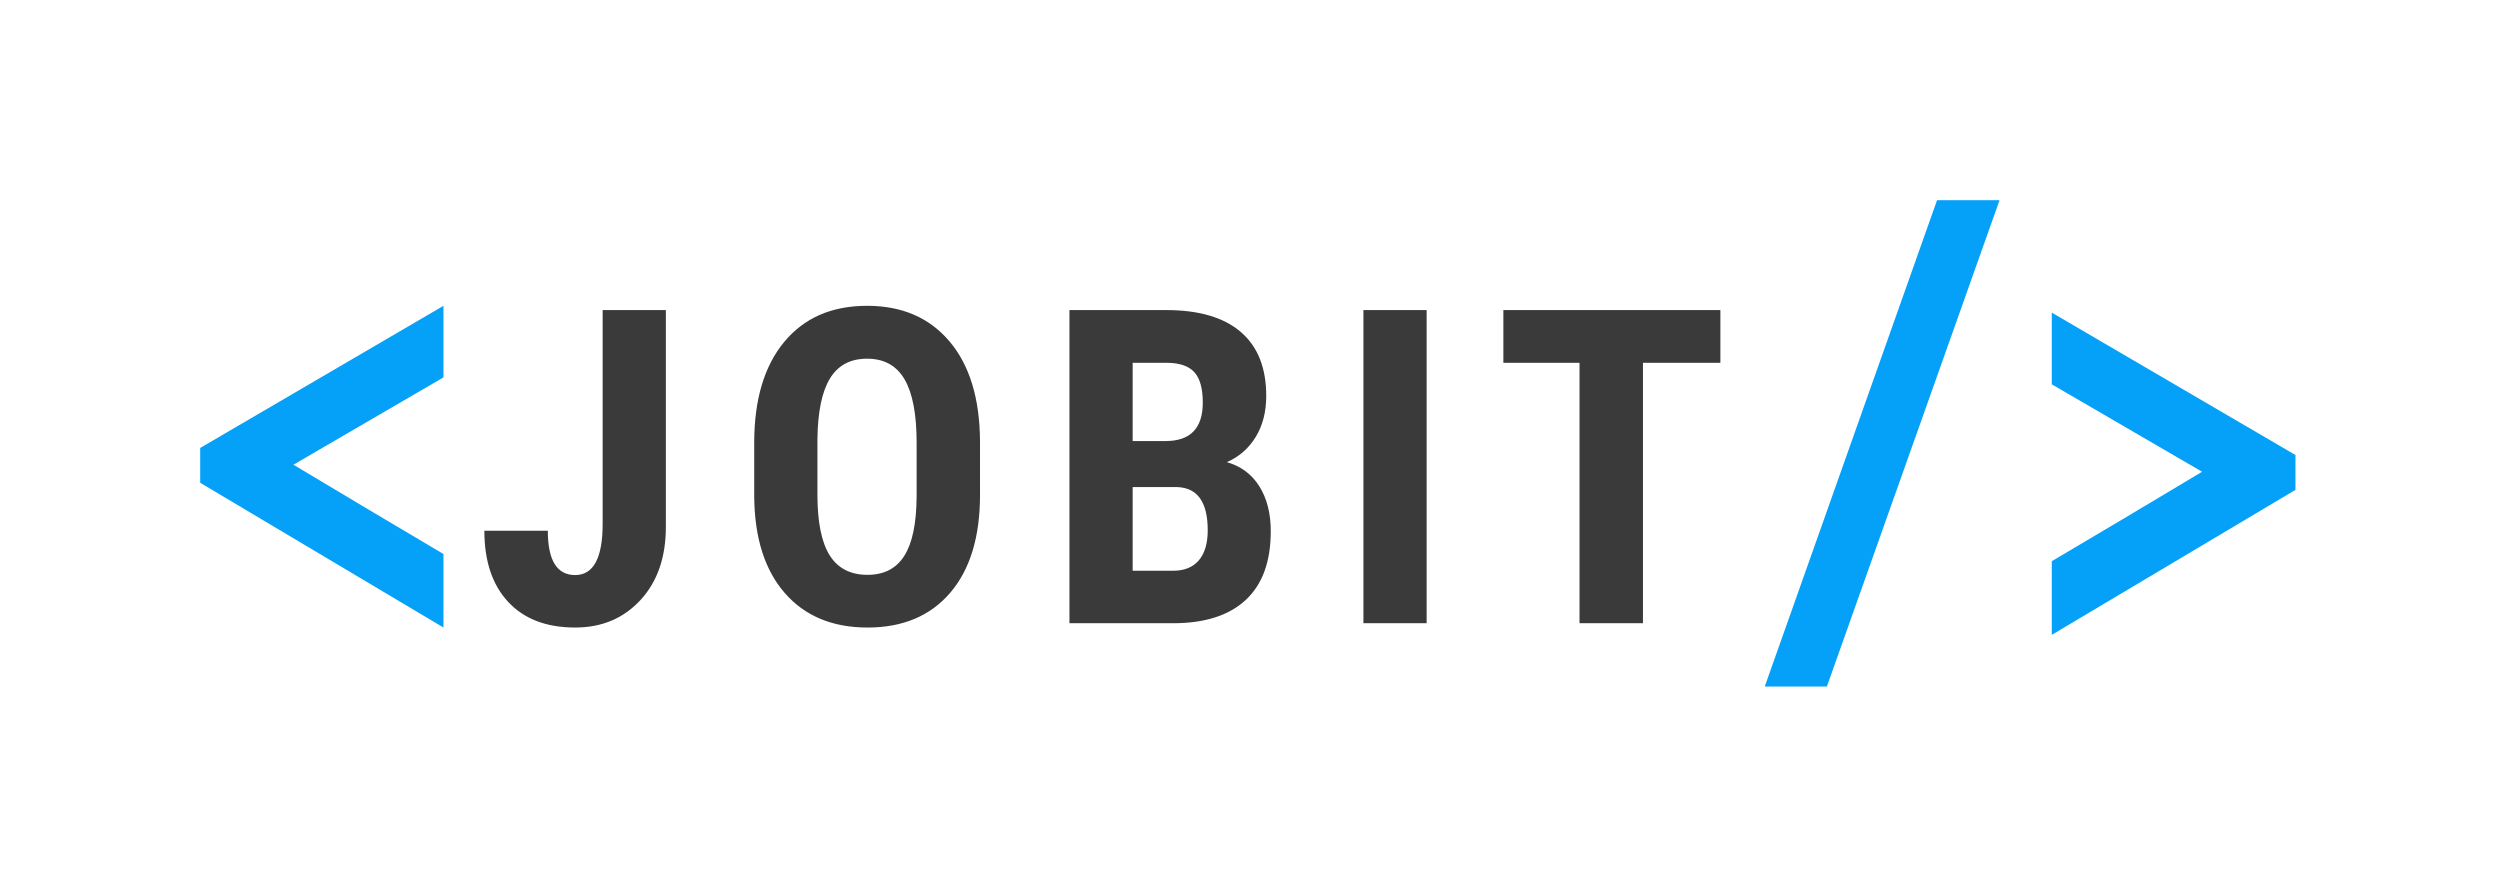 <svg xmlns="http://www.w3.org/2000/svg" id="SvgjsSvg408010" width="4096" height="1454.436" version="1.1" xmlns:xlink="http://www.w3.org/1999/xlink" xmlns:svgjs="http://svgjs.com/svgjs"><defs id="SvgjsDefs408011"></defs><g id="SvgjsG408012" transform="translate(328, 328) scale(34.4)" opacity="1"><defs id="SvgjsDefs103786"></defs><g id="SvgjsG103787" transform="scale(0.216)" opacity="1"><g id="SvgjsG103788" class="text" transform="translate(408.895, 105.27) scale(1)" light-content="false" fill="#05a1f8"><path d="M-25.92 -105.27L-63.91 1.96L-50.21 1.96L-12.14 -105.27Z M-0.62 -64.67L32.52 -45.39C27.1 -42.15 21.58 -38.85 15.95 -35.49C10.32 -32.13 4.8 -28.86 -0.62 -25.67L-0.62 -9.43L53.11 -41.4L53.11 -49.08L-0.62 -80.48Z"></path></g><g id="SvgjsG103789" class="text" transform="translate(199.07, 93.278) scale(1)" light-content="false" fill="#3a3a3a"><path d="M-110.33 -69.05L-110.33 -21.91C-110.33 -14.38 -112.35 -10.62 -116.4 -10.62C-120.41 -10.62 -122.42 -13.88 -122.42 -20.39L-136.41 -20.39C-136.41 -13.69 -134.66 -8.46 -131.15 -4.69C-127.64 -0.93 -122.72 0.95 -116.4 0.95C-110.52 0.95 -105.71 -1.07 -101.98 -5.12C-98.25 -9.17 -96.39 -14.54 -96.39 -21.24L-96.39 -69.05Z M-27.12 -28.31L-27.12 -40.12C-27.18 -49.57 -29.42 -56.91 -33.85 -62.15C-38.28 -67.38 -44.33 -69.99 -52.01 -69.99C-59.82 -69.99 -65.92 -67.33 -70.32 -62C-74.71 -56.68 -76.91 -49.27 -76.91 -39.79L-76.91 -27.98C-76.84 -18.84 -74.6 -11.74 -70.17 -6.66C-65.75 -1.59 -59.66 0.95 -51.92 0.95C-44.14 0.95 -38.06 -1.61 -33.68 -6.73C-29.3 -11.86 -27.12 -19.05 -27.12 -28.31ZM-41.1 -39.88L-41.1 -27.88C-41.14 -22 -42.04 -17.66 -43.81 -14.87C-45.58 -12.07 -48.28 -10.67 -51.92 -10.67C-55.68 -10.67 -58.46 -12.1 -60.26 -14.96C-62.06 -17.82 -62.97 -22.27 -62.97 -28.31L-62.97 -40.59C-62.9 -46.57 -61.99 -51.02 -60.22 -53.94C-58.45 -56.87 -55.71 -58.33 -52.01 -58.33C-48.28 -58.33 -45.53 -56.81 -43.76 -53.78C-41.99 -50.74 -41.1 -46.11 -41.1 -39.88Z M-7.4 0L15.46 0C22.45 0 27.78 -1.71 31.46 -5.12C35.15 -8.54 36.99 -13.59 36.99 -20.3C36.99 -24.22 36.15 -27.51 34.48 -30.18C32.8 -32.85 30.41 -34.63 27.31 -35.52C30 -36.69 32.12 -38.54 33.67 -41.07C35.22 -43.6 35.99 -46.62 35.99 -50.12C35.99 -56.32 34.12 -61.02 30.37 -64.23C26.63 -67.44 21.15 -69.05 13.94 -69.05L-7.4 -69.05ZM6.54 -30.02L16.36 -30.02C20.85 -29.86 23.09 -26.68 23.09 -20.49C23.09 -17.64 22.45 -15.44 21.15 -13.89C19.85 -12.35 17.96 -11.57 15.46 -11.57L6.54 -11.57ZM6.54 -40.17L6.54 -57.43L13.94 -57.43C16.79 -57.43 18.84 -56.75 20.11 -55.39C21.37 -54.03 22 -51.78 22 -48.65C22 -43 19.27 -40.17 13.8 -40.17Z M71.36 0L71.36 -69.05L57.42 -69.05L57.42 0Z M136.13 -57.43L136.13 -69.05L88.28 -69.05L88.28 -57.43L105.07 -57.43L105.07 0L119.06 0L119.06 -57.43Z"></path></g><g id="SvgjsG103790" class="text" transform="translate(26.82, 103.568) scale(1)" light-content="false" fill="#05a1f8"><path d="M-6.26 -45.24L26.82 -64.5L26.82 -80.28L-26.82 -48.94L-26.82 -41.26L26.82 -9.34L26.82 -25.55C21.42 -28.74 15.9 -32.01 10.28 -35.36C4.66 -38.72 -0.86 -42.01 -6.26 -45.24Z"></path></g></g></g></svg>